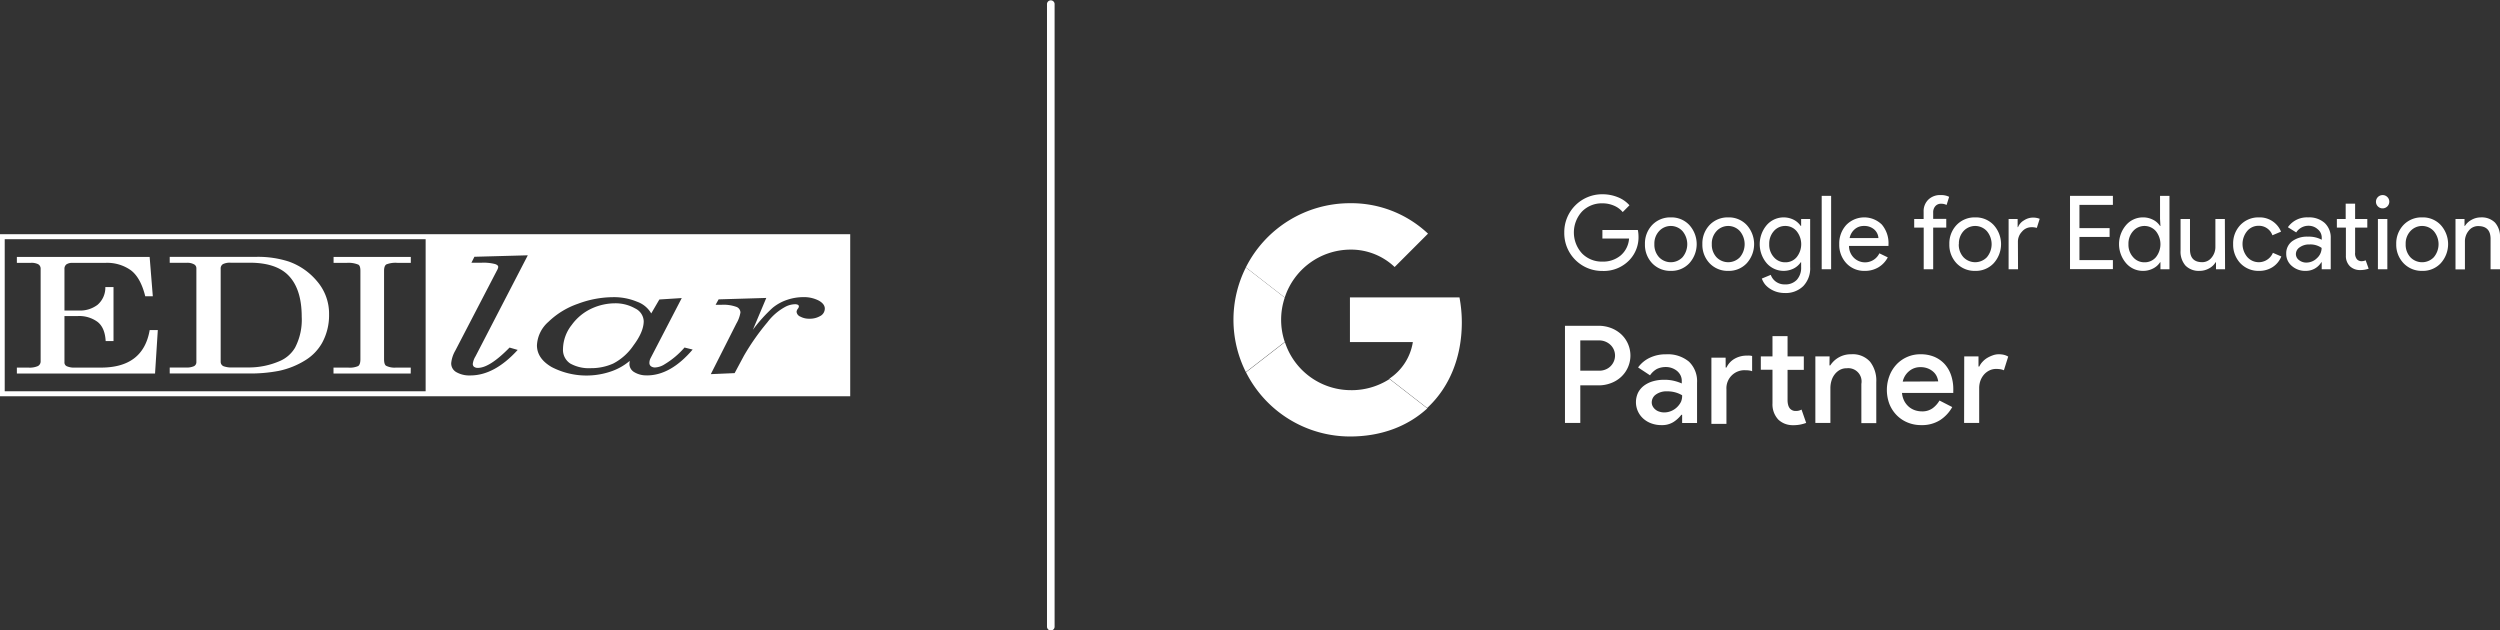 <svg xmlns="http://www.w3.org/2000/svg" viewBox="0 0 615.14 155.13"><rect x="0" y="0" width="615.14" height="155.13" fill="#333333" stroke="none"/><defs><style>.cls-1{fill:#fff;}</style></defs><g id="Layer_2" data-name="Layer 2"><g id="Layer_1-2" data-name="Layer 1"><path class="cls-1" d="M403.16,58a8.14,8.14,0,0,1-2.24,6,8.72,8.72,0,0,1-6.64,2.67,9.29,9.29,0,0,1-9.38-9.43,9.31,9.31,0,0,1,9.38-9.44,10,10,0,0,1,3.76.71,7.51,7.51,0,0,1,2.9,2l-1.66,1.67a5.72,5.72,0,0,0-2.16-1.58,7.1,7.1,0,0,0-2.84-.57,6.81,6.81,0,0,0-5,2,7.63,7.63,0,0,0,0,10.34,6.8,6.8,0,0,0,5,2,6.7,6.7,0,0,0,4.49-1.51,6,6,0,0,0,2.07-4.16h-6.56V56.59H403A8.07,8.07,0,0,1,403.16,58Z"/><path class="cls-1" d="M404.75,60.07a6.57,6.57,0,0,1,1.79-4.72,6.13,6.13,0,0,1,4.57-1.86,6,6,0,0,1,4.54,1.86,7,7,0,0,1,0,9.44,6,6,0,0,1-4.54,1.86,6.13,6.13,0,0,1-4.57-1.86A6.57,6.57,0,0,1,404.75,60.07Zm2.32,0a4.54,4.54,0,0,0,1.16,3.23,4,4,0,0,0,5.76,0,5,5,0,0,0,0-6.43,3.9,3.9,0,0,0-5.76,0A4.49,4.49,0,0,0,407.07,60.07Z"/><path class="cls-1" d="M418.88,60.07a6.57,6.57,0,0,1,1.79-4.72,6.11,6.11,0,0,1,4.57-1.86,6,6,0,0,1,4.54,1.86,7,7,0,0,1,0,9.44,6,6,0,0,1-4.54,1.86,6.11,6.11,0,0,1-4.57-1.86A6.57,6.57,0,0,1,418.88,60.07Zm2.32,0a4.54,4.54,0,0,0,1.16,3.23,4,4,0,0,0,5.75,0,5,5,0,0,0,0-6.43,3.89,3.89,0,0,0-5.75,0A4.49,4.49,0,0,0,421.2,60.07Z"/><path class="cls-1" d="M439.19,72.1a7.11,7.11,0,0,1-1.94-.26,6.43,6.43,0,0,1-1.66-.75A5.31,5.31,0,0,1,434.32,70a5.1,5.1,0,0,1-.81-1.46l2.2-.91A3.49,3.49,0,0,0,437,69.33a3.64,3.64,0,0,0,2.17.65,3.83,3.83,0,0,0,2.95-1.13,4.4,4.4,0,0,0,1.06-3.13V64.54h-.1a4.64,4.64,0,0,1-1.78,1.55,5.55,5.55,0,0,1-6.6-1.33,7.26,7.26,0,0,1,0-9.36,5.52,5.52,0,0,1,6.6-1.35,4.64,4.64,0,0,1,1.78,1.55h.1V53.89h2.22V65.72a6.3,6.3,0,0,1-1.69,4.67A6.15,6.15,0,0,1,439.19,72.1Zm.07-7.56a3.56,3.56,0,0,0,2.8-1.24,5.1,5.1,0,0,0,0-6.43,3.58,3.58,0,0,0-2.8-1.27,3.63,3.63,0,0,0-2.8,1.27,4.63,4.63,0,0,0-1.13,3.2,4.56,4.56,0,0,0,1.13,3.2A3.6,3.6,0,0,0,439.26,64.54Z"/><path class="cls-1" d="M450.56,48.19V66.25h-2.32V48.19Z"/><path class="cls-1" d="M458.82,66.65a5.94,5.94,0,0,1-4.5-1.86,6.63,6.63,0,0,1-1.76-4.72,6.72,6.72,0,0,1,1.71-4.7,6.18,6.18,0,0,1,8.77-.11,7.11,7.11,0,0,1,1.63,5l0,.25h-9.71a4.05,4.05,0,0,0,1.21,2.93,3.91,3.91,0,0,0,6.26-1.11l2.07,1a6.2,6.2,0,0,1-2.31,2.45A6.39,6.39,0,0,1,458.82,66.65Zm-3.71-8.07h7.09a3.08,3.08,0,0,0-1.05-2.13,3.69,3.69,0,0,0-2.54-.85,3.34,3.34,0,0,0-2.25.81A3.85,3.85,0,0,0,455.11,58.58Z"/><path class="cls-1" d="M477.53,48a4.35,4.35,0,0,1,2.07.43l-.63,2a3,3,0,0,0-1.36-.3,1.79,1.79,0,0,0-1.4.59,2.24,2.24,0,0,0-.54,1.58v1.56h3.22V56h-3.22V66.25h-2.33V56H471V53.89h2.32V52.1a3.94,3.94,0,0,1,1.18-3A4.12,4.12,0,0,1,477.53,48Z"/><path class="cls-1" d="M479.65,60.07a6.57,6.57,0,0,1,1.79-4.72A6.11,6.11,0,0,1,486,53.49a6,6,0,0,1,4.54,1.86,7,7,0,0,1,0,9.44A6,6,0,0,1,486,66.65a6.11,6.11,0,0,1-4.57-1.86A6.57,6.57,0,0,1,479.65,60.07Zm2.32,0a4.54,4.54,0,0,0,1.16,3.23,4,4,0,0,0,5.75,0,5,5,0,0,0,0-6.43,3.89,3.89,0,0,0-5.75,0A4.49,4.49,0,0,0,482,60.07Z"/><path class="cls-1" d="M496.55,66.25h-2.32V53.89h2.22v2h.1A3.36,3.36,0,0,1,498,54.23a4.06,4.06,0,0,1,2.16-.69,4.41,4.41,0,0,1,1.72.3l-.71,2.24a4.08,4.08,0,0,0-1.36-.17A3,3,0,0,0,497.52,57a3.56,3.56,0,0,0-1,2.47Z"/><path class="cls-1" d="M519.89,48.19v2.22h-8.23v5.72h7.42V58.3h-7.42V64h8.23v2.22H509.34V48.19Z"/><path class="cls-1" d="M527.28,66.65a5.41,5.41,0,0,1-4.16-1.91,7.2,7.2,0,0,1,0-9.34,5.44,5.44,0,0,1,4.16-1.91,5.24,5.24,0,0,1,2.48.58,4.32,4.32,0,0,1,1.73,1.53h.1l-.1-1.71v-5.7h2.32V66.25h-2.22V64.54h-.1a4.32,4.32,0,0,1-1.73,1.53A5.24,5.24,0,0,1,527.28,66.65Zm.38-2.11a3.58,3.58,0,0,0,2.8-1.24,5.14,5.14,0,0,0,0-6.43,3.72,3.72,0,0,0-5.6,0,4.59,4.59,0,0,0-1.14,3.2,4.53,4.53,0,0,0,1.14,3.2A3.59,3.59,0,0,0,527.66,64.54Z"/><path class="cls-1" d="M547.49,66.25h-2.23V64.54h-.1a4.1,4.1,0,0,1-1.62,1.51,4.72,4.72,0,0,1-2.29.6,4.59,4.59,0,0,1-3.49-1.29,5.18,5.18,0,0,1-1.22-3.7V53.89h2.32v7.62q.07,3,3,3a2.91,2.91,0,0,0,2.32-1.13,4.07,4.07,0,0,0,.93-2.68V53.89h2.33Z"/><path class="cls-1" d="M555.83,66.65a6.11,6.11,0,0,1-4.56-1.86,6.63,6.63,0,0,1-1.79-4.72,6.53,6.53,0,0,1,1.79-4.72,6.11,6.11,0,0,1,4.56-1.86A5.65,5.65,0,0,1,561.26,57l-2.12.89a3.5,3.5,0,0,0-3.46-2.33,3.59,3.59,0,0,0-2.75,1.29,5,5,0,0,0,0,6.36,3.77,3.77,0,0,0,6.33-1l2.07.89a5.49,5.49,0,0,1-2.13,2.61A6,6,0,0,1,555.83,66.65Z"/><path class="cls-1" d="M567.92,53.49A5.72,5.72,0,0,1,572,54.86a4.89,4.89,0,0,1,1.49,3.77v7.62h-2.22V64.54h-.1a4.43,4.43,0,0,1-3.84,2.11,4.94,4.94,0,0,1-3.41-1.21,3.84,3.84,0,0,1-1.38-3A3.68,3.68,0,0,1,564,59.36a6.16,6.16,0,0,1,3.87-1.13,6.8,6.8,0,0,1,3.41.76v-.53a2.64,2.64,0,0,0-1-2.06,3.32,3.32,0,0,0-2.25-.85A3.55,3.55,0,0,0,565,57.19l-2.05-1.28A5.7,5.7,0,0,1,567.92,53.49Zm-3,9a1.83,1.83,0,0,0,.77,1.51,2.84,2.84,0,0,0,1.8.61,3.7,3.7,0,0,0,2.61-1.09A3.38,3.38,0,0,0,571.25,61a4.77,4.77,0,0,0-3-.85,3.9,3.9,0,0,0-2.36.68A2,2,0,0,0,564.92,62.47Z"/><path class="cls-1" d="M580.73,66.45a3.56,3.56,0,0,1-2.51-.93,3.49,3.49,0,0,1-1-2.6V56H575V53.89h2.17V50.11h2.32v3.78h3V56h-3v6.15a2.25,2.25,0,0,0,.48,1.68,1.53,1.53,0,0,0,1.09.44,2.48,2.48,0,0,0,.54-.06,3.13,3.13,0,0,0,.49-.16l.73,2.06A6.17,6.17,0,0,1,580.73,66.45Z"/><path class="cls-1" d="M587.9,49.63a1.64,1.64,0,0,1-1.64,1.64,1.57,1.57,0,0,1-1.16-.48,1.59,1.59,0,0,1-.48-1.16A1.64,1.64,0,0,1,586.26,48a1.59,1.59,0,0,1,1.16.48A1.57,1.57,0,0,1,587.9,49.63Zm-.48,4.26V66.25H585.1V53.89Z"/><path class="cls-1" d="M589.61,60.07a6.57,6.57,0,0,1,1.79-4.72A6.13,6.13,0,0,1,596,53.49a6,6,0,0,1,4.54,1.86,7,7,0,0,1,0,9.44A6,6,0,0,1,596,66.65a6.13,6.13,0,0,1-4.57-1.86A6.57,6.57,0,0,1,589.61,60.07Zm2.32,0a4.54,4.54,0,0,0,1.16,3.23,4,4,0,0,0,5.76,0,5,5,0,0,0,0-6.43,3.9,3.9,0,0,0-5.76,0A4.49,4.49,0,0,0,591.93,60.07Z"/><path class="cls-1" d="M604.19,53.89h2.22V55.6h.1a4.2,4.2,0,0,1,1.63-1.51,4.68,4.68,0,0,1,2.28-.6,4.6,4.6,0,0,1,3.5,1.29,5.22,5.22,0,0,1,1.22,3.7v7.77h-2.32V58.63q-.08-3-3.05-3a2.89,2.89,0,0,0-2.32,1.13,4.07,4.07,0,0,0-.94,2.68v6.84h-2.32Z"/><path class="cls-1" d="M385.07,104.07V80.16h8.28a8.6,8.6,0,0,1,3,.53,7.81,7.81,0,0,1,2.49,1.5,7.17,7.17,0,0,1,0,10.59,7.47,7.47,0,0,1-2.49,1.5,8.38,8.38,0,0,1-3,.54h-4.51v9.25Zm8.38-12.86a4,4,0,0,0,1.67-.32,3.65,3.65,0,0,0,1.24-.85,3.79,3.79,0,0,0,.77-1.2,3.65,3.65,0,0,0-.77-3.89,4,4,0,0,0-1.24-.85,4,4,0,0,0-1.67-.34h-4.61v7.45Z"/><path class="cls-1" d="M413.9,102.07h-.2a7.85,7.85,0,0,1-1.9,1.75,5.25,5.25,0,0,1-3,.78,7,7,0,0,1-2.44-.41,6,6,0,0,1-2-1.17,5.47,5.47,0,0,1-1.32-1.77,5.47,5.47,0,0,1,0-4.59,5,5,0,0,1,1.44-1.74,6.81,6.81,0,0,1,2.19-1.09,9.53,9.53,0,0,1,2.73-.38,9.72,9.72,0,0,1,2.74.32,11.37,11.37,0,0,1,1.67.58v-.63a3,3,0,0,0-.31-1.37,3.44,3.44,0,0,0-.87-1.09,4.3,4.3,0,0,0-1.26-.7,4.2,4.2,0,0,0-1.47-.25,5,5,0,0,0-2.22.48A4.92,4.92,0,0,0,406,92.35l-2.94-1.94A7.46,7.46,0,0,1,406,88a9,9,0,0,1,3.94-.82,8.12,8.12,0,0,1,5.63,1.8,6.62,6.62,0,0,1,2,5.15v9.95H413.9Zm0-4.81a6.85,6.85,0,0,0-1.63-.7,7.34,7.34,0,0,0-2.08-.27,4.45,4.45,0,0,0-2.77.8,2.37,2.37,0,0,0-1,1.94,2,2,0,0,0,.27,1,2.66,2.66,0,0,0,.68.78,2.71,2.71,0,0,0,1,.5,3.58,3.58,0,0,0,1.12.17,4.41,4.41,0,0,0,1.72-.35,4.6,4.6,0,0,0,1.42-.93,4.74,4.74,0,0,0,1-1.36A3.77,3.77,0,0,0,413.9,97.26Z"/><path class="cls-1" d="M424.61,90.44h.2a4.88,4.88,0,0,1,2-2.17,6,6,0,0,1,3-.77,6.83,6.83,0,0,1,.79,0,3.64,3.64,0,0,1,.52.1v3.74a3.45,3.45,0,0,0-.72-.18,5.72,5.72,0,0,0-.92-.06,4.43,4.43,0,0,0-4.68,4.68v8.52h-3.7V88h3.5Zm11.52.54h-2.87V87.7h2.87v-5h3.71v5h4V91h-4v7.48a4.43,4.43,0,0,0,.14,1.13,2.36,2.36,0,0,0,.4.86,1.82,1.82,0,0,0,1.43.65,3.06,3.06,0,0,0,.84-.09,3.17,3.17,0,0,0,.63-.25l1.14,3.28a9.94,9.94,0,0,1-1.47.41,9.1,9.1,0,0,1-1.74.15,5.35,5.35,0,0,1-2.07-.37,5.07,5.07,0,0,1-1.57-1,5.46,5.46,0,0,1-1.44-4Z"/><path class="cls-1" d="M450.15,89.91h.2a6,6,0,0,1,5.15-2.74A5.7,5.7,0,0,1,460.14,89,7.51,7.51,0,0,1,461.67,94v10.12H458V94.45a3.27,3.27,0,0,0-3.58-3.84,3.47,3.47,0,0,0-1.7.4,4.12,4.12,0,0,0-1.27,1.09,4.66,4.66,0,0,0-.8,1.57,6.27,6.27,0,0,0-.27,1.85v8.55h-3.7V87.7h3.5Z"/><path class="cls-1" d="M480.36,100.16a9.11,9.11,0,0,1-2.94,3.18,8.3,8.3,0,0,1-4.68,1.26,8.61,8.61,0,0,1-3.39-.65,8,8,0,0,1-2.69-1.82,8.33,8.33,0,0,1-1.77-2.75,9.85,9.85,0,0,1,0-6.85,8.53,8.53,0,0,1,1.68-2.77,8,8,0,0,1,6-2.59,8.61,8.61,0,0,1,3.39.63,7.36,7.36,0,0,1,2.52,1.77,7.9,7.9,0,0,1,1.59,2.74,10.68,10.68,0,0,1,.55,3.51v.3a1.69,1.69,0,0,0,0,.3,1.26,1.26,0,0,0,0,.27H468a5.29,5.29,0,0,0,.57,2,4.83,4.83,0,0,0,1.15,1.43,4.64,4.64,0,0,0,1.52.84,5.34,5.34,0,0,0,1.64.26,4.32,4.32,0,0,0,2.64-.76,6.24,6.24,0,0,0,1.7-1.91Zm-3.45-6.31a4.77,4.77,0,0,0-.31-1.12,3.5,3.5,0,0,0-.77-1.13,4.47,4.47,0,0,0-1.34-.89,4.86,4.86,0,0,0-2-.37,4.18,4.18,0,0,0-2.76,1,4.59,4.59,0,0,0-1.55,2.55Z"/><path class="cls-1" d="M483.31,87.7h3.51v2.48h.2a4.45,4.45,0,0,1,.82-1.19,5.25,5.25,0,0,1,1.16-.94,8.05,8.05,0,0,1,1.37-.63,4.17,4.17,0,0,1,1.39-.25,5.41,5.41,0,0,1,1.37.15,4.12,4.12,0,0,1,1,.42l-1.06,3.37a3.93,3.93,0,0,0-.82-.25,6.67,6.67,0,0,0-1.09-.08,3.63,3.63,0,0,0-1.65.37,4.27,4.27,0,0,0-1.32,1,4.82,4.82,0,0,0-.89,1.51,5.44,5.44,0,0,0-.31,1.85v8.56h-3.71Z"/><path class="cls-1" d="M359.11,73.17H332.16v11h15.48a13.26,13.26,0,0,1-5.78,9l9.3,7.22c5.41-5,8.53-12.37,8.53-21.1A33.27,33.27,0,0,0,359.11,73.17Z"/><path class="cls-1" d="M332.16,96a17.08,17.08,0,0,1-16-11.82l-9.57,7.42a28.66,28.66,0,0,0,25.61,15.8c7.74,0,14.25-2.55,19-6.92l-9.3-7.22A17.18,17.18,0,0,1,332.16,96Z"/><path class="cls-1" d="M315.23,78.68a17.06,17.06,0,0,1,.89-5.45l-9.57-7.42a28.68,28.68,0,0,0,0,25.74l9.57-7.42A17,17,0,0,1,315.23,78.68Z"/><path class="cls-1" d="M332.16,61.42a15.57,15.57,0,0,1,11,4.28l8.21-8.21A27.54,27.54,0,0,0,332.16,50a28.67,28.67,0,0,0-25.61,15.79l9.57,7.42A17.07,17.07,0,0,1,332.16,61.42Z"/><path class="cls-1" d="M101.07,90.45H97.42A4.67,4.67,0,0,1,95,90c-.33-.22-.5-.76-.5-1.63V66.65c0-.81.18-1.34.56-1.59a6.19,6.19,0,0,1,2.76-.38h3.26V63.22h-19v1.46h3.23a6.36,6.36,0,0,1,2.87.44c.34.2.5.71.5,1.53V88.38c0,.87-.18,1.43-.55,1.69a5.13,5.13,0,0,1-2.46.38H82.06v1.46h19Z"/><path class="cls-1" d="M68.63,91.25a20.11,20.11,0,0,0,6.61-2.68,11.85,11.85,0,0,0,4-4.17,14.11,14.11,0,0,0,1.73-7,12.22,12.22,0,0,0-2.9-8.13,16,16,0,0,0-7-4.91,24.59,24.59,0,0,0-8-1.16H41.76v1.46H46a3.36,3.36,0,0,1,1.7.36,1.07,1.07,0,0,1,.62.95V89.1a1.1,1.1,0,0,1-.59,1,4.35,4.35,0,0,1-2,.33H41.76v1.46H60.83A36.83,36.83,0,0,0,68.63,91.25ZM55,90.11a1.17,1.17,0,0,1-.7-1.07V66.15A1.24,1.24,0,0,1,54.84,65a3.75,3.75,0,0,1,1.86-.36h4.69q6.18,0,9.25,2.81,3.6,3.33,3.6,10.51a14.78,14.78,0,0,1-1.65,7.6,8,8,0,0,1-3.51,3.17,19,19,0,0,1-8.25,1.68H57.32A5.79,5.79,0,0,1,55,90.11Z"/><path class="cls-1" d="M38.83,81.22h-2q-1.59,9.24-12,9.23H18.45a4.46,4.46,0,0,1-2-.33,1,1,0,0,1-.59-1V77.77h3.23A7.6,7.6,0,0,1,24,79.2q1.82,1.42,2,4.72h1.93V70.63H25.92A5.58,5.58,0,0,1,24,75a7.12,7.12,0,0,1-4.6,1.41H15.86V66.17a1.33,1.33,0,0,1,.5-1.13,2.55,2.55,0,0,1,1.48-.36h8.08A10.07,10.07,0,0,1,32.2,66.5q2.41,1.83,3.54,6.4H37.6l-.78-9.68H4.15v1.46H7.53A3.64,3.64,0,0,1,9.37,65,1.25,1.25,0,0,1,10,66.17V88.9a1.29,1.29,0,0,1-.67,1.17A5,5,0,0,1,7,90.45H4.15v1.46h34Z"/><path class="cls-1" d="M156.28,75.89a9.76,9.76,0,0,0-5-1.26,13.86,13.86,0,0,0-5.61,1.24,12.54,12.54,0,0,0-5,4.09,9.77,9.77,0,0,0-2.14,5.92,4,4,0,0,0,1.79,3.57,9.48,9.48,0,0,0,5.09,1.14,13.18,13.18,0,0,0,5.48-1.14,13.61,13.61,0,0,0,5-4.49c1.67-2.23,2.5-4.22,2.5-5.95A3.65,3.65,0,0,0,156.28,75.89Z"/><path class="cls-1" d="M0,57.63V97.5H209.2V57.63ZM104.73,96.27H1.16V58.86H104.73Zm11.94-6a1.49,1.49,0,0,0,.91.25q2.91,0,7.8-5l2,.58q-5.72,6.28-11.66,6.28a6.43,6.43,0,0,1-3.4-.79,2.47,2.47,0,0,1-1.3-2.21,7.6,7.6,0,0,1,1-3.09l10.39-20a1.8,1.8,0,0,0,.18-.6q0-.47-.78-.72a11.39,11.39,0,0,0-3.23-.33H116l.73-1.46,13.14-.36L117,87.68a4.61,4.61,0,0,0-.66,1.8A.9.9,0,0,0,116.67,90.28Zm42.52,2.09a5.67,5.67,0,0,1-3.09-.77,2.36,2.36,0,0,1-1.23-2l.07-.79a14.24,14.24,0,0,1-4.88,2.69,18.62,18.62,0,0,1-14.33-1.18q-3.61-2.11-3.61-5.35a8.17,8.17,0,0,1,2.81-5.76,19.7,19.7,0,0,1,7.26-4.45,25,25,0,0,1,8.61-1.63,14.83,14.83,0,0,1,5.93,1.11,6.52,6.52,0,0,1,3.51,2.89l2-3.43,5.51-.35L160.1,88.09a2.55,2.55,0,0,0-.31,1.2,1,1,0,0,0,.38.83,1.66,1.66,0,0,0,1,.3,4.79,4.79,0,0,0,2.38-.8,20.14,20.14,0,0,0,4.88-4.11l2,.5Q165,92.37,159.19,92.37Zm42.66-14.62a5,5,0,0,1-2.7.68,4.46,4.46,0,0,1-2.21-.51A1.44,1.44,0,0,1,196,76.7a1.54,1.54,0,0,1,.36-.79,1,1,0,0,0,.21-.51.46.46,0,0,0-.25-.41,1.67,1.67,0,0,0-.77-.13,5.44,5.44,0,0,0-2.18.56,13.65,13.65,0,0,0-4.56,3.9,57.19,57.19,0,0,0-5.76,8.21l-2.29,4.28-5.86.25,6.29-12.45a7.88,7.88,0,0,0,1-2.73,1.51,1.51,0,0,0-1.08-1.4,9.26,9.26,0,0,0-3.48-.49h-1.55l.74-1.33,11.73-.35-3.3,7.83a38.11,38.11,0,0,1,4.85-5.39,11.24,11.24,0,0,1,3.65-2,12.58,12.58,0,0,1,3.86-.64,8,8,0,0,1,3.79.82c1,.54,1.55,1.21,1.55,2A2.09,2.09,0,0,1,201.85,77.75Z"/><path class="cls-1" d="M258.56,155.13a.94.94,0,0,1-.94-.93V.93a.94.94,0,0,1,1.87,0V154.2A.93.93,0,0,1,258.56,155.13Z"/></g></g></svg>